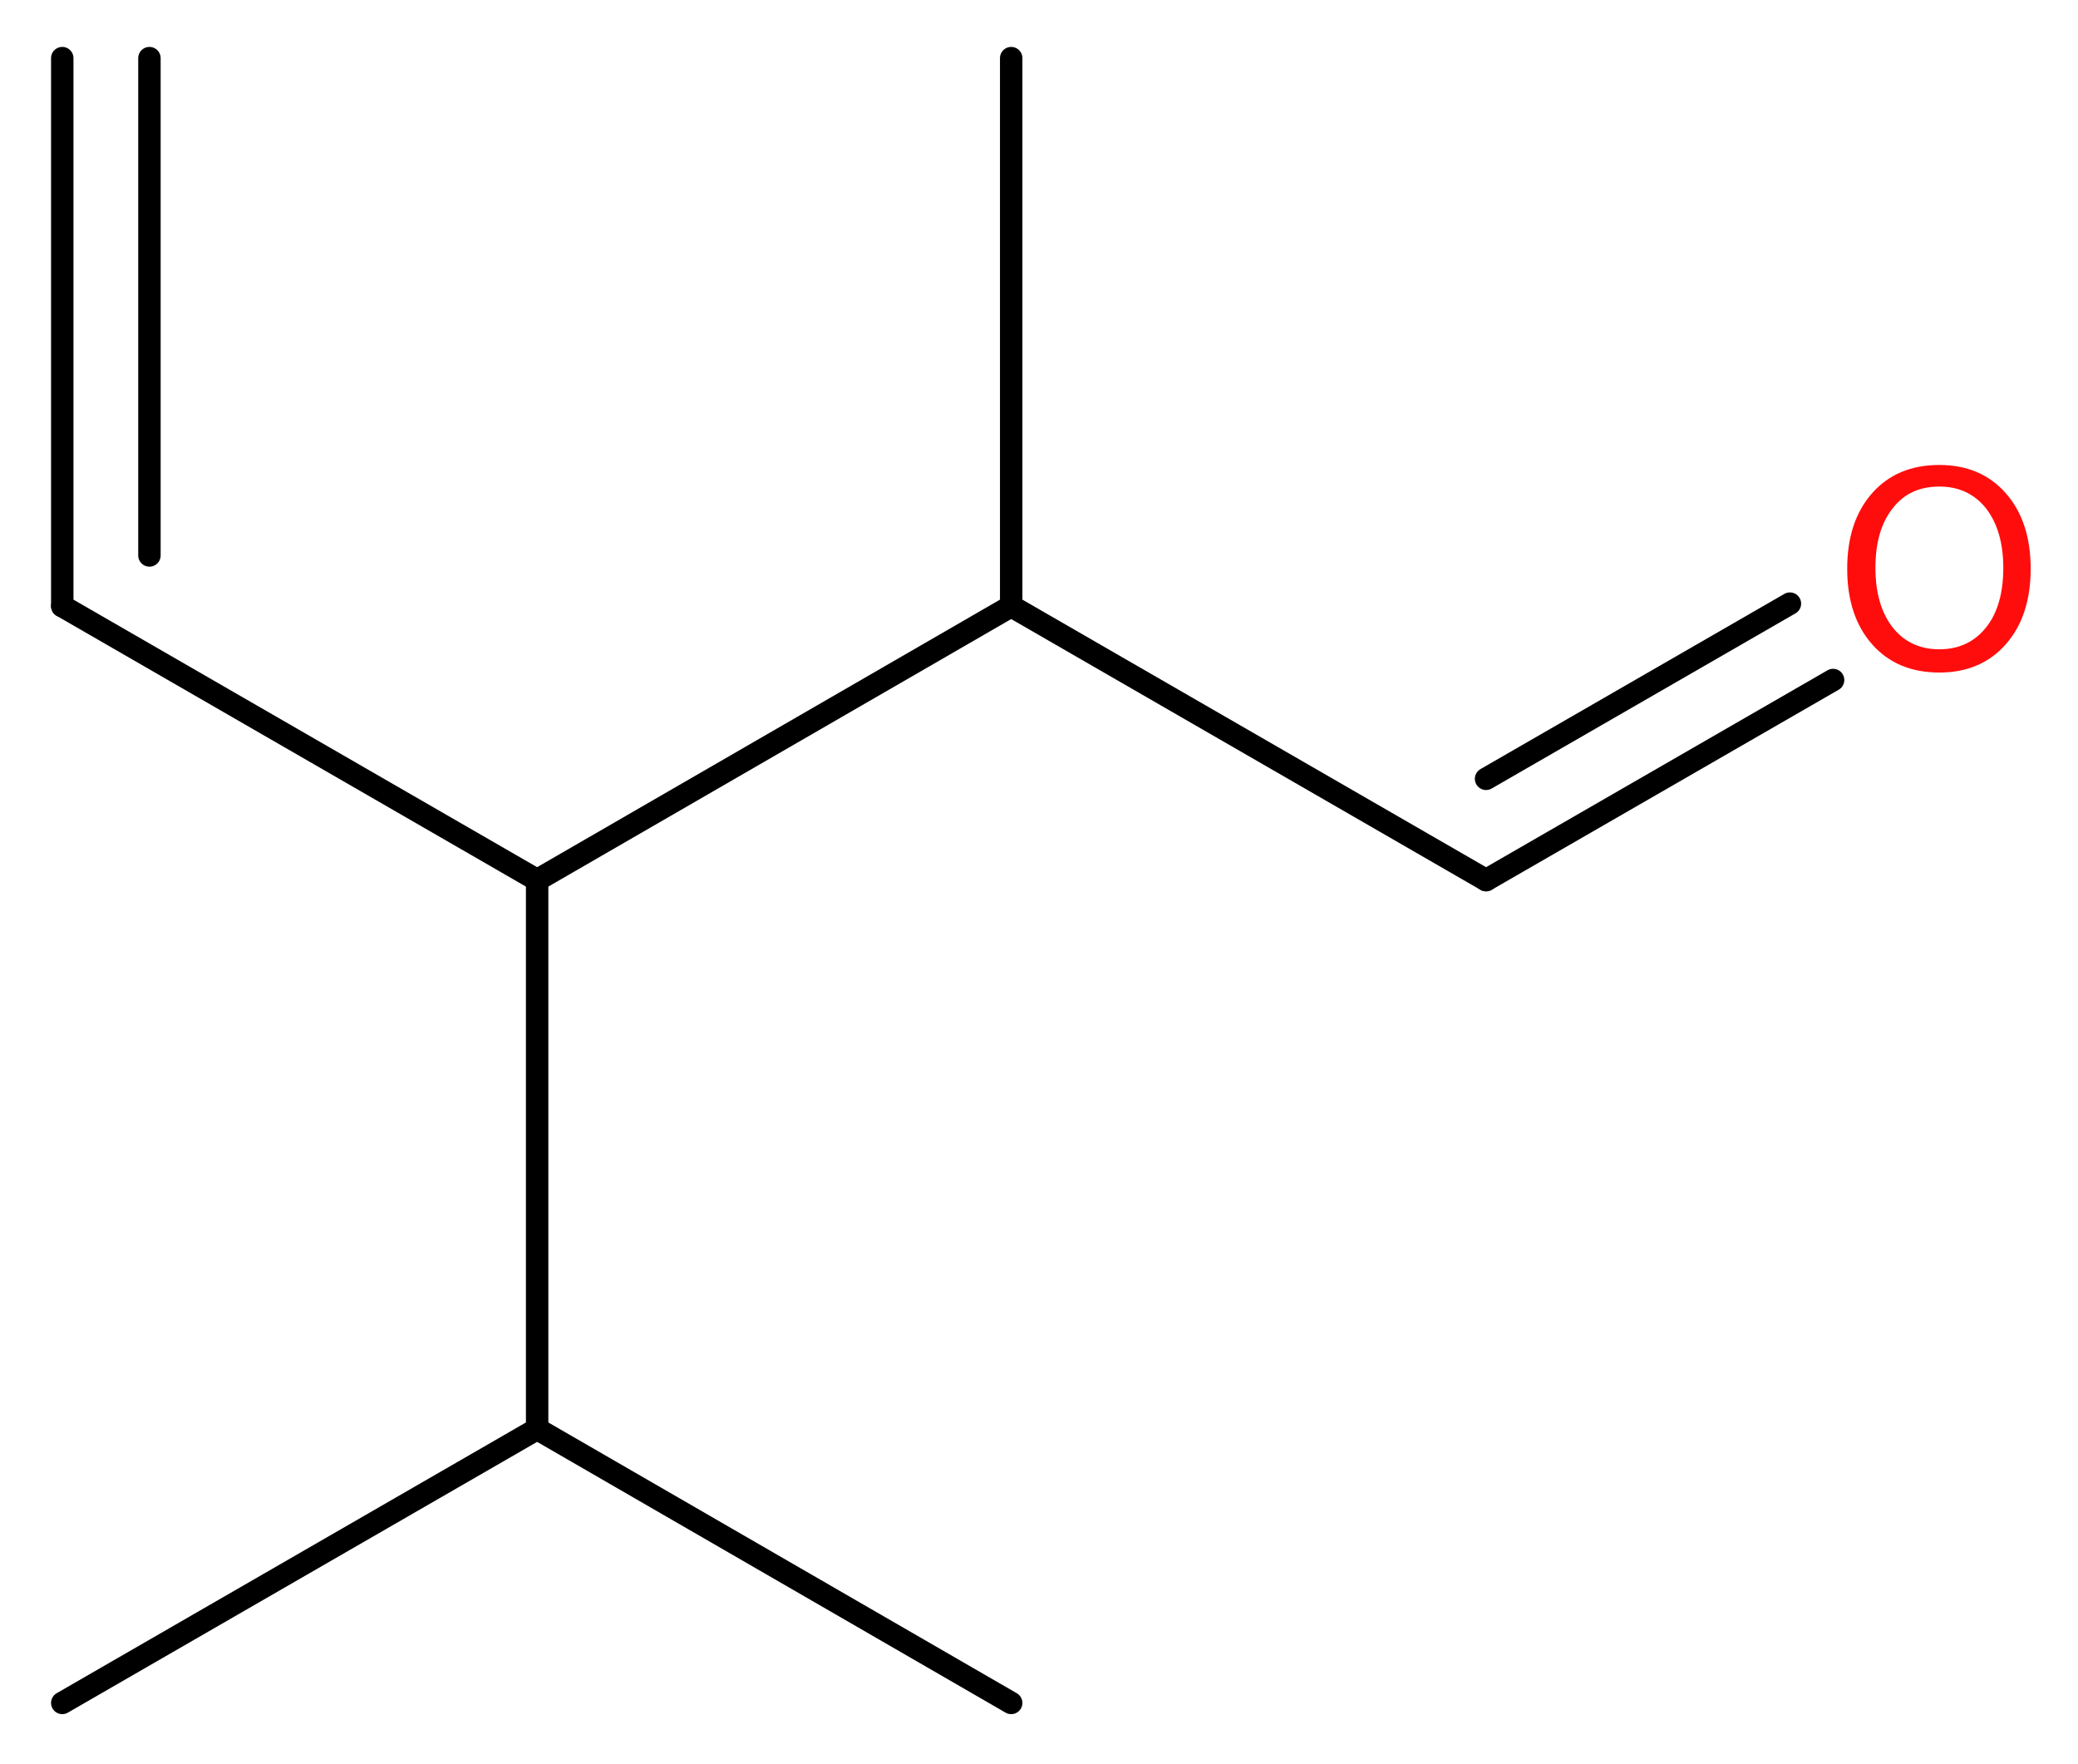 <?xml version='1.0' encoding='UTF-8'?>
<!DOCTYPE svg PUBLIC "-//W3C//DTD SVG 1.1//EN" "http://www.w3.org/Graphics/SVG/1.1/DTD/svg11.dtd">
<svg version='1.2' xmlns='http://www.w3.org/2000/svg' xmlns:xlink='http://www.w3.org/1999/xlink' width='25.03mm' height='21.25mm' viewBox='0 0 25.03 21.25'>
  <desc>Generated by the Chemistry Development Kit (http://github.com/cdk)</desc>
  <g stroke-linecap='round' stroke-linejoin='round' stroke='#000000' stroke-width='.27' fill='#FF0D0D'>
    <rect x='.0' y='.0' width='26.0' height='22.0' fill='#FFFFFF' stroke='none'/>
    <g id='mol1' class='mol'>
      <g id='mol1bnd1' class='bond'>
        <line x1='.75' y1='7.3' x2='.75' y2='.7'/>
        <line x1='1.8' y1='6.69' x2='1.8' y2='.7'/>
      </g>
      <line id='mol1bnd2' class='bond' x1='.75' y1='7.3' x2='6.47' y2='10.6'/>
      <line id='mol1bnd3' class='bond' x1='6.47' y1='10.6' x2='6.47' y2='17.21'/>
      <line id='mol1bnd4' class='bond' x1='6.47' y1='17.21' x2='12.18' y2='20.51'/>
      <line id='mol1bnd5' class='bond' x1='6.47' y1='17.21' x2='.75' y2='20.51'/>
      <line id='mol1bnd6' class='bond' x1='6.47' y1='10.6' x2='12.18' y2='7.3'/>
      <line id='mol1bnd7' class='bond' x1='12.18' y1='7.3' x2='12.18' y2='.7'/>
      <line id='mol1bnd8' class='bond' x1='12.18' y1='7.3' x2='17.9' y2='10.6'/>
      <g id='mol1bnd9' class='bond'>
        <line x1='17.9' y1='10.6' x2='22.08' y2='8.19'/>
        <line x1='17.9' y1='9.38' x2='21.56' y2='7.27'/>
      </g>
      <path id='mol1atm10' class='atom' d='M23.36 5.86q-.36 .0 -.56 .26q-.21 .26 -.21 .72q.0 .45 .21 .72q.21 .26 .56 .26q.35 .0 .56 -.26q.21 -.26 .21 -.72q.0 -.45 -.21 -.72q-.21 -.26 -.56 -.26zM23.36 5.6q.5 .0 .8 .34q.3 .34 .3 .91q.0 .57 -.3 .91q-.3 .34 -.8 .34q-.51 .0 -.81 -.34q-.3 -.34 -.3 -.91q.0 -.57 .3 -.91q.3 -.34 .81 -.34z' stroke='none'/>
    </g>
  </g>
</svg>
